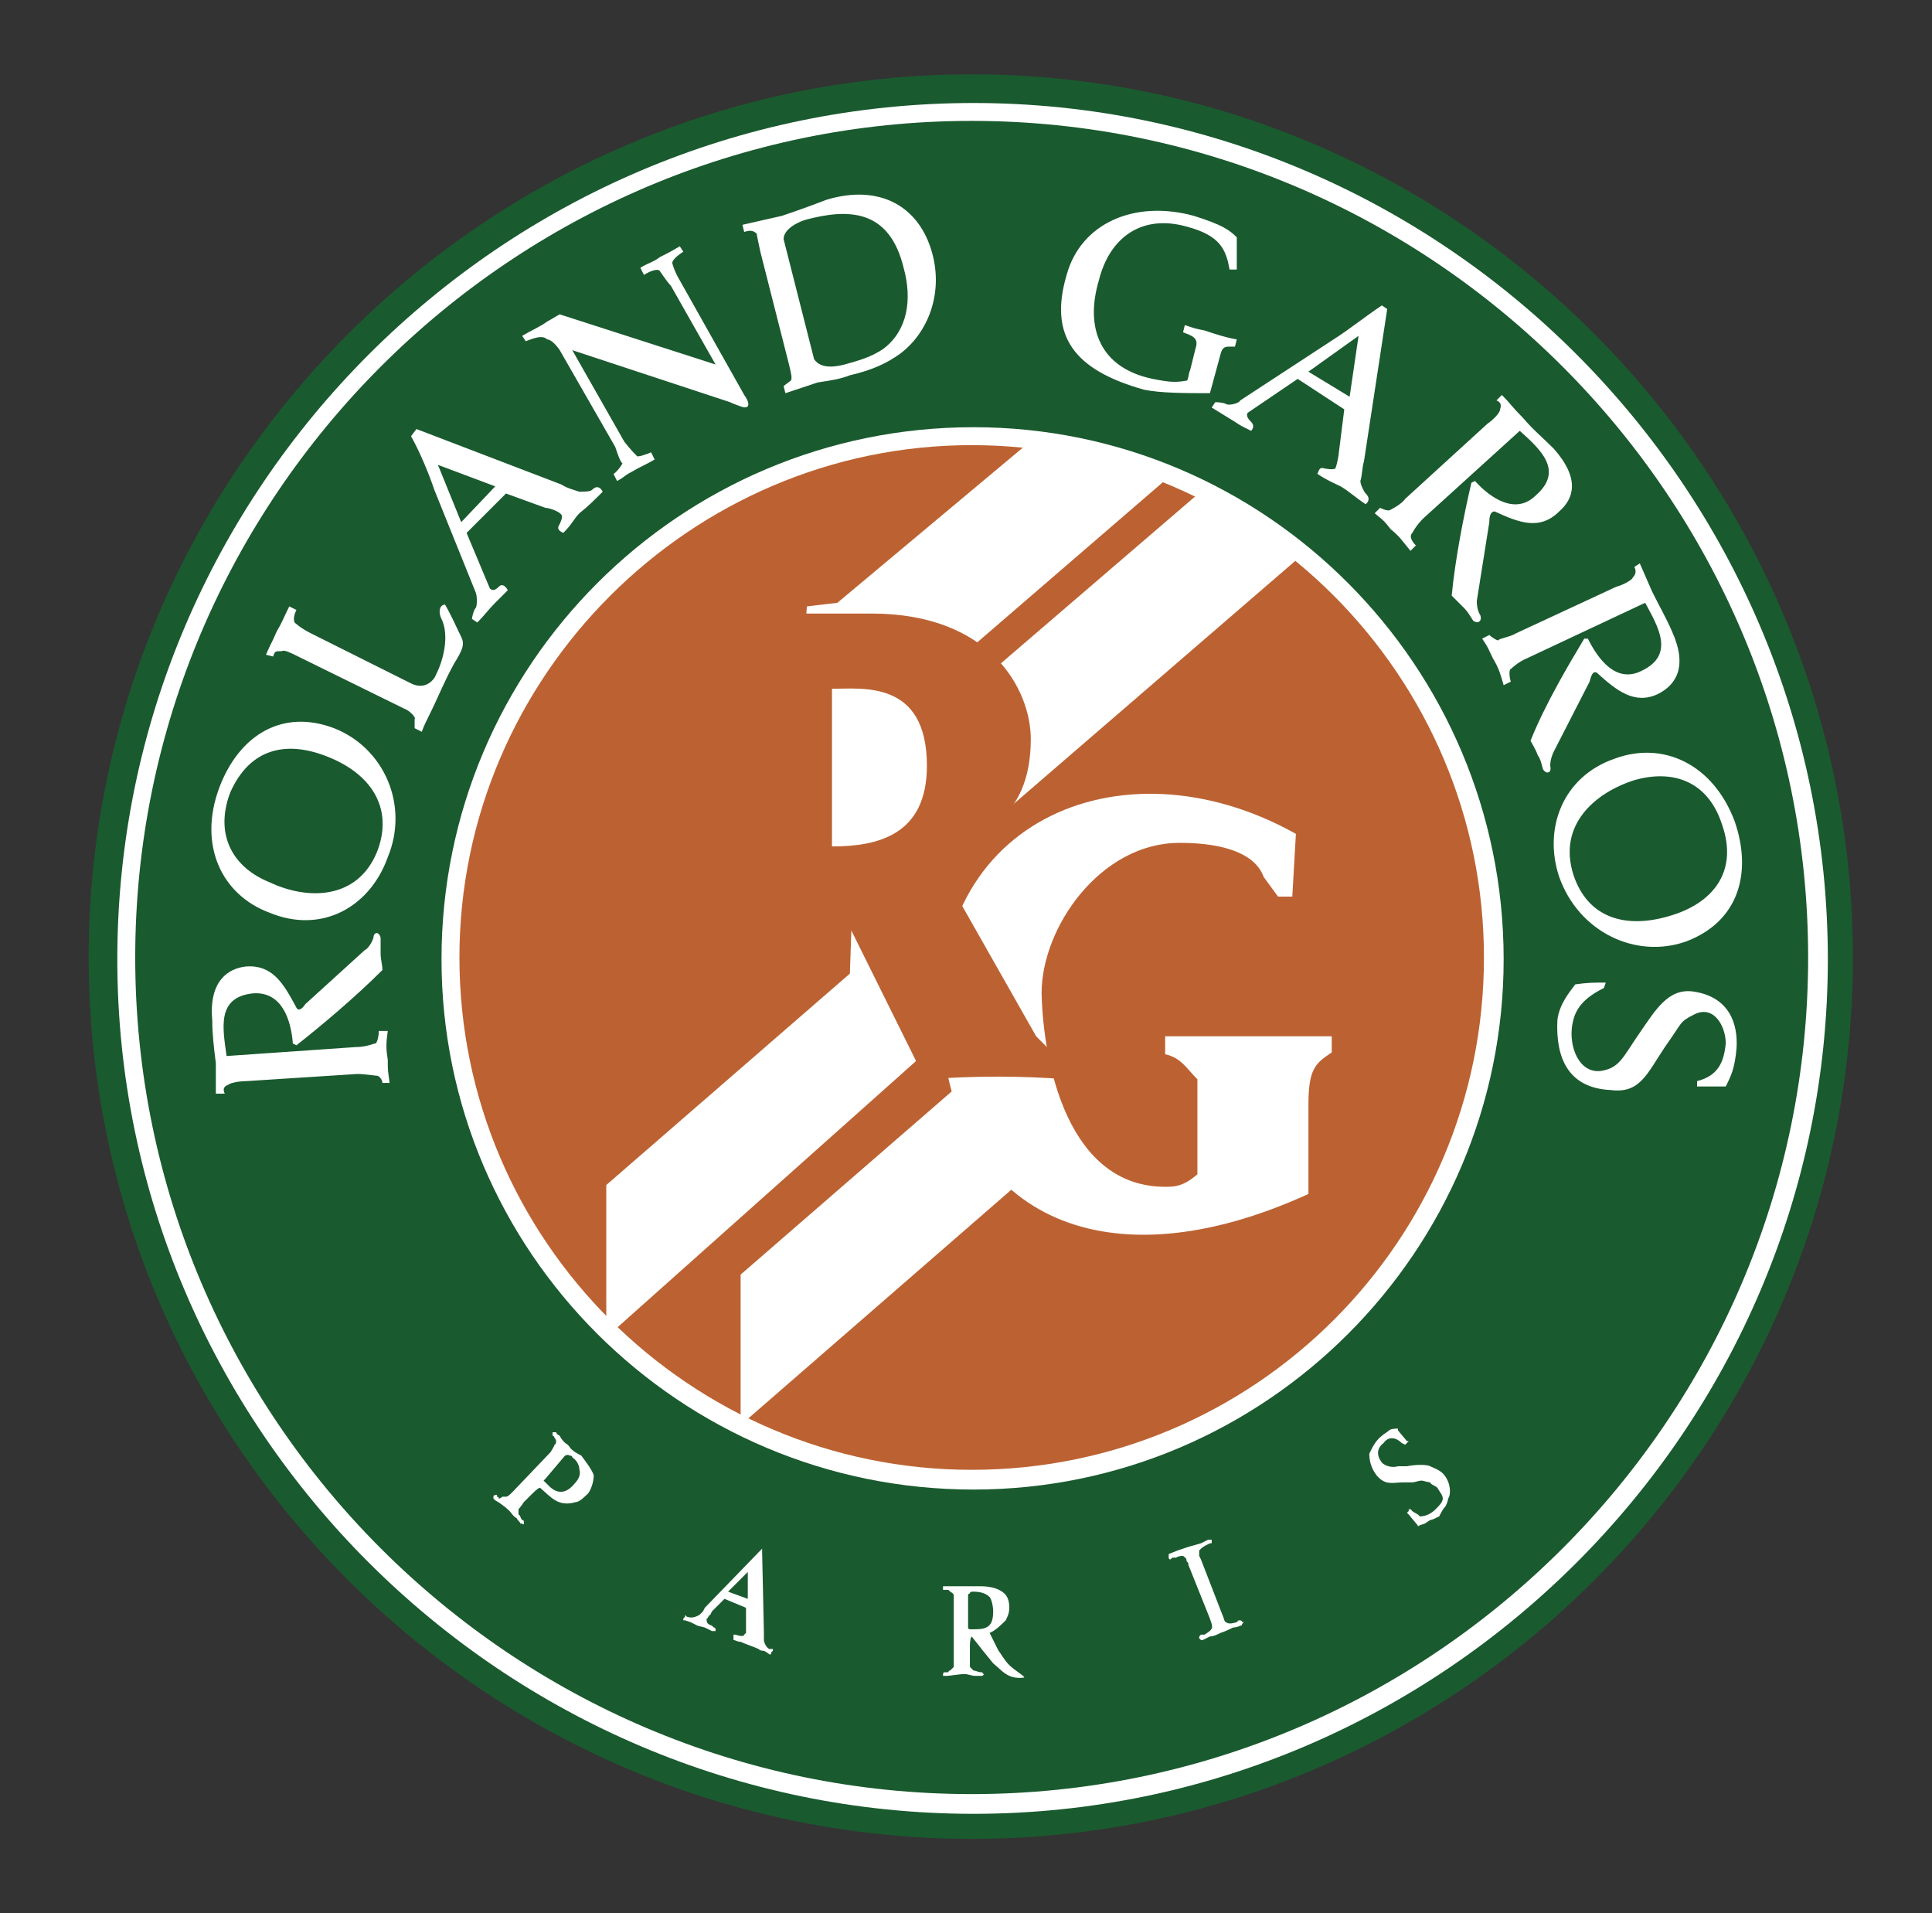 <?xml version="1.0" encoding="UTF-8"?> <svg xmlns="http://www.w3.org/2000/svg" width="101" height="100" viewBox="0 0 101 100" fill="none"><rect x="0" y="0" width="101" height="100" fill="#333333" stroke="none"/><path fill-rule="evenodd" clip-rule="evenodd" d="M50.797 3.885C76.172 3.885 96.865 24.672 96.865 50.047C96.865 75.422 76.172 96.116 50.797 96.116C25.422 96.116 4.635 75.422 4.635 50.047C4.635 24.672 25.423 3.885 50.797 3.885Z" fill="#1A5A2F"></path><path fill-rule="evenodd" clip-rule="evenodd" d="M50.891 5.384C75.424 5.384 95.555 25.515 95.555 50.141C95.555 74.674 75.424 94.806 50.891 94.806C26.265 94.806 6.133 74.674 6.133 50.141C6.133 25.515 26.265 5.384 50.891 5.384Z" fill="white"></path><path fill-rule="evenodd" clip-rule="evenodd" d="M50.797 6.319C74.861 6.319 94.525 25.983 94.525 50.048C94.525 74.112 74.861 93.775 50.797 93.775C26.733 93.775 7.069 74.112 7.069 50.048C7.069 25.983 26.733 6.319 50.797 6.319Z" fill="#1A5A2F"></path><path fill-rule="evenodd" clip-rule="evenodd" d="M50.891 22.33C66.153 22.33 78.607 34.784 78.607 50.14C78.607 65.403 66.153 77.857 50.891 77.857C35.535 77.857 23.081 65.403 23.081 50.14C23.081 34.784 35.535 22.33 50.891 22.33Z" fill="white"></path><path fill-rule="evenodd" clip-rule="evenodd" d="M50.797 23.267C65.592 23.267 77.577 35.346 77.577 50.047C77.577 64.84 65.592 76.826 50.797 76.826C36.097 76.826 24.018 64.84 24.018 50.047C24.018 35.346 36.097 23.267 50.797 23.267Z" fill="#BC6232"></path><path fill-rule="evenodd" clip-rule="evenodd" d="M31.695 61.94L44.429 50.89L44.617 45.46L49.861 53.7L31.695 69.899V61.94ZM42.182 31.695L43.775 31.508L54.074 22.894L57.82 23.737L61.191 24.86L41.434 41.902L42.182 31.695ZM48.924 37.594L62.876 25.609L65.779 26.919L68.213 28.886L51.827 43.025L48.924 37.594ZM38.718 66.622L52.857 54.355L55.198 60.161L38.718 74.487V66.622Z" fill="white"></path><path fill-rule="evenodd" clip-rule="evenodd" d="M49.299 54.635C47.988 43.024 58.57 38.436 67.746 43.586L67.558 46.863H66.811L66.061 45.834C65.967 45.646 65.593 44.055 61.661 44.055C57.541 44.055 54.451 48.456 54.451 51.92C54.544 55.666 55.855 62.032 60.912 62.032C61.379 62.032 61.848 62.032 62.597 61.377V56.414C62.035 55.852 61.754 55.291 60.912 55.104V54.167H69.619V55.01C68.777 55.572 68.402 55.852 68.402 57.726V62.407C57.727 67.276 50.236 63.436 49.299 54.635Z" fill="white"></path><path fill-rule="evenodd" clip-rule="evenodd" d="M37.033 56.321V32.069H45.554C51.827 32.069 53.887 36.096 53.887 38.624C53.887 42.931 51.078 43.868 48.644 44.429L54.168 54.167L55.198 55.197L55.76 56.414C53.326 56.227 51.078 56.227 48.363 56.414L42.837 45.272V51.264L37.033 56.321Z" fill="#BC6232"></path><path fill-rule="evenodd" clip-rule="evenodd" d="M43.494 44.242C45.835 44.242 48.456 43.679 48.456 40.028C48.456 35.533 45.085 36.002 43.494 36.002V44.242ZM88.719 56.789H90.218C90.499 56.227 90.685 55.852 90.779 54.823C90.874 53.512 90.405 52.107 88.533 51.827C87.221 51.639 86.565 52.762 85.723 53.98C84.88 55.197 84.694 55.759 83.851 55.946C82.727 56.227 82.071 55.01 82.165 53.792C82.259 52.95 82.54 52.294 83.851 51.639L83.945 51.359C83.289 51.359 83.009 51.359 82.352 51.452C82.072 51.827 81.51 52.482 81.416 53.324C81.322 55.291 81.978 56.882 84.225 56.976C85.724 57.163 86.098 56.134 87.034 54.73C87.97 53.419 87.784 53.419 88.533 53.044C89.562 52.482 90.218 53.606 90.218 54.542C90.125 55.479 89.843 56.227 88.72 56.508V56.789H88.719ZM81.51 45.834C82.539 48.736 85.536 50.141 88.158 49.205C90.873 48.175 91.621 45.647 90.685 42.931C89.561 39.935 86.94 38.717 84.412 39.654C81.696 40.59 80.667 43.305 81.51 45.834ZM90.031 43.118C90.874 45.552 89.562 47.237 87.221 47.893C84.974 48.548 83.009 47.986 82.259 45.739C81.416 43.118 83.382 41.432 85.442 40.777C87.409 40.215 89.28 40.777 90.031 43.118ZM79.45 22.518C80.479 23.454 81.791 24.578 80.292 25.889C79.261 26.918 77.95 26.077 77.109 25.14L76.921 25.233C76.547 26.826 76.079 29.167 75.891 31.133C76.079 31.32 76.266 31.508 76.547 31.788C76.734 31.975 76.829 32.163 77.015 32.444C77.296 32.631 77.483 32.444 77.39 32.163C77.203 31.882 77.203 31.507 77.203 31.414L77.858 27.293C77.858 26.919 77.951 26.732 78.139 26.732C79.356 27.293 80.48 27.762 81.51 26.732C82.259 26.077 82.634 25.047 81.23 23.455C80.667 22.893 80.106 22.425 79.637 21.863C79.076 21.301 78.981 21.114 78.514 20.646L78.232 20.927C78.42 21.02 78.514 21.114 78.42 21.395C78.42 21.582 78.045 21.957 77.765 22.143L73.457 26.077C73.27 26.358 72.708 26.638 72.708 26.638C72.615 26.732 72.333 26.638 72.147 26.545L71.865 26.826C72.427 27.293 72.333 27.2 72.708 27.668C73.176 28.043 73.27 28.23 73.737 28.792L74.019 28.511C73.832 28.324 73.645 28.043 73.832 27.856C73.832 27.856 74.019 27.481 74.394 27.107L79.45 22.518ZM86.005 31.507C86.659 32.725 87.595 34.222 85.816 35.065C84.505 35.721 83.57 34.504 83.009 33.38H82.82C81.978 34.784 80.76 36.844 80.012 38.717C80.106 38.904 80.292 39.185 80.386 39.466C80.574 39.747 80.574 39.934 80.667 40.215C80.855 40.496 81.135 40.402 81.041 40.028C81.041 39.747 81.136 39.466 81.23 39.279L83.101 35.627C83.195 35.252 83.289 35.065 83.476 35.159C84.505 36.095 85.442 36.844 86.66 36.282C87.596 35.815 88.252 34.878 87.41 33.005C87.129 32.35 86.754 31.694 86.379 30.945C86.099 30.29 86.005 30.103 85.724 29.447L85.442 29.634C85.536 29.822 85.536 30.009 85.35 30.196C85.35 30.289 84.88 30.571 84.505 30.664L79.262 33.099C78.981 33.286 78.326 33.38 78.326 33.473C78.231 33.473 77.951 33.286 77.858 33.192L77.484 33.379C77.858 33.941 77.765 33.847 78.045 34.409C78.326 34.877 78.42 35.158 78.607 35.814L78.981 35.627C78.889 35.346 78.889 34.971 78.981 34.971C78.981 34.971 79.356 34.596 79.825 34.409L86.005 31.507ZM72.52 16.151L72.24 15.964C71.397 16.525 70.46 17.275 69.712 17.743L64.842 20.927C64.749 21.114 64.186 21.208 64.093 21.114C63.906 21.021 63.532 21.021 63.532 21.021L63.344 21.301C63.812 21.583 64.093 21.769 64.562 22.051C64.842 22.238 64.842 22.238 65.405 22.519C65.498 22.426 65.592 22.238 65.405 22.051C65.311 21.958 65.125 21.77 65.217 21.583L67.84 19.804L70.275 21.396L69.993 23.643C69.993 23.737 69.899 24.299 69.806 24.486C69.712 24.58 69.245 24.486 69.245 24.486C68.963 24.392 68.963 24.58 68.87 24.767C69.431 25.142 69.712 25.235 70.087 25.422C70.555 25.703 70.836 25.985 71.397 26.359C71.492 26.265 71.678 26.078 71.397 25.797C71.305 25.703 71.117 25.329 71.117 25.142C71.211 24.861 71.211 24.392 71.305 24.112L72.52 16.151ZM68.4 19.428L71.022 17.555L70.555 20.738L68.4 19.428ZM62.22 19.335C62.126 19.522 62.126 19.896 62.033 19.896C61.472 19.99 61.191 19.99 60.255 19.803C57.539 19.24 56.696 17.181 57.446 14.653C58.006 12.405 59.692 11.188 62.033 11.843C63.812 12.312 64.093 13.06 64.28 14.09H64.656V12.405C64.28 12.03 63.906 11.749 62.408 11.281C59.318 10.438 56.508 11.655 55.76 14.371C54.823 17.555 56.135 19.334 59.787 20.363C60.629 20.551 62.033 20.551 63.252 20.551L63.813 18.491C63.906 18.117 64.094 18.117 64.281 18.117H64.561L64.656 17.741C64.093 17.648 63.532 17.461 62.97 17.273C62.501 17.18 62.501 17.18 61.94 16.992L61.847 17.367C62.315 17.554 62.69 17.648 62.501 18.209L62.22 19.335ZM20.272 44.804C21.396 42.088 20.085 39.092 17.463 38.062C14.748 37.032 12.5 38.436 11.471 41.151C10.346 44.147 11.564 46.769 14.091 47.706C16.808 48.83 19.335 47.426 20.272 44.804ZM12.032 41.432C13.062 39.091 15.028 38.623 17.369 39.654C19.523 40.59 20.553 42.368 19.711 44.522C18.681 47.05 16.059 47.051 14.092 46.114C12.219 45.365 11.189 43.679 12.032 41.432ZM11.845 55.197C11.658 53.792 11.283 52.107 13.249 51.92C14.748 51.827 15.216 53.324 15.309 54.542L15.496 54.636C16.808 53.606 18.586 52.108 19.991 50.702C19.991 50.423 19.898 50.141 19.898 49.861V49.017C19.804 48.643 19.523 48.737 19.523 49.017C19.429 49.298 19.243 49.579 19.055 49.673L15.964 52.483C15.778 52.762 15.59 52.857 15.496 52.67C14.841 51.452 14.279 50.423 12.874 50.516C11.939 50.609 10.909 51.265 11.096 53.325C11.096 54.075 11.189 54.824 11.284 55.572V57.164H11.751C11.658 56.977 11.658 56.79 11.939 56.696C12.032 56.602 12.5 56.509 12.874 56.509L18.68 56.135C19.055 56.135 19.616 56.228 19.71 56.228C19.803 56.228 19.991 56.414 19.991 56.603H20.366C20.272 55.853 20.272 56.042 20.272 55.385C20.178 54.824 20.178 54.543 20.272 53.887H19.803C19.803 54.168 19.71 54.543 19.616 54.543C19.523 54.543 19.148 54.73 18.586 54.73L11.845 55.197ZM21.77 22.425L21.489 22.8C21.958 23.642 22.425 24.765 22.707 25.608L24.86 30.945C24.953 31.133 24.953 31.694 24.86 31.788C24.766 31.882 24.673 32.257 24.673 32.35L24.953 32.537C25.328 32.162 25.515 31.882 25.89 31.507L26.546 30.851C26.452 30.665 26.265 30.477 26.078 30.665C25.983 30.758 25.796 30.945 25.609 30.758L24.392 27.855L26.452 25.795L28.512 26.544C28.699 26.544 29.261 26.732 29.354 26.918C29.448 27.013 29.261 27.387 29.261 27.387C29.073 27.668 29.261 27.762 29.448 27.855C29.917 27.387 30.01 27.107 30.291 26.826C30.76 26.451 31.04 26.17 31.508 25.702C31.415 25.515 31.227 25.327 30.947 25.608C30.853 25.702 30.477 25.702 30.29 25.702C30.01 25.608 29.634 25.515 29.354 25.327L21.77 22.425ZM24.111 27.293L22.893 24.297L25.89 25.421L24.111 27.293ZM41.247 19.053C41.34 19.429 41.434 19.803 41.34 19.896L40.965 20.177L41.059 20.552L42.744 19.99C43.4 19.896 43.962 19.803 44.43 19.615C45.648 19.335 46.397 18.96 47.052 18.492C48.55 17.369 49.299 15.308 48.737 13.248C48.082 10.814 46.022 9.596 43.213 10.439C42.439 10.739 41.659 11.02 40.872 11.283C40.029 11.469 39.654 11.563 38.812 11.751L38.905 12.124C39.187 12.031 39.373 12.031 39.562 12.218C39.562 12.312 39.655 12.686 39.748 13.155L41.247 19.053ZM40.965 12.499C40.965 11.937 41.808 11.563 42.182 11.469C44.337 10.907 46.489 10.907 47.239 13.997C47.707 15.683 47.426 17.275 46.209 18.21C45.554 18.679 44.804 18.867 44.149 19.053C43.775 19.147 42.932 19.335 42.558 18.773L40.965 12.499ZM32.163 23.36C32.257 23.642 32.444 24.203 32.538 24.203C32.538 24.297 32.163 24.765 32.07 24.765L32.258 25.139C32.633 24.952 32.633 24.859 33.007 24.671C33.475 24.39 33.755 24.296 34.224 24.016L34.037 23.641C33.85 23.735 33.288 23.922 33.288 23.828C33.288 23.828 32.913 23.454 32.633 23.079L29.918 18.303L38.158 21.019C38.345 21.113 38.626 21.206 38.626 21.206C39.281 21.488 39.188 21.019 38.906 20.645L35.536 14.652C35.255 14.184 35.161 13.809 35.161 13.809C35.068 13.622 35.442 13.341 35.723 13.154L35.536 12.873C35.068 13.154 34.881 13.247 34.506 13.434C34.131 13.715 33.944 13.715 33.476 13.996L33.664 14.371C33.945 14.184 34.413 13.996 34.507 14.184C34.507 14.184 34.882 14.746 35.069 14.932L37.409 19.052L29.262 16.431C29.075 16.524 28.795 16.712 28.607 16.805C28.232 17.086 27.764 17.273 27.297 17.554L27.484 17.835C27.764 17.741 28.327 17.461 28.607 17.741C28.795 17.741 29.075 18.022 29.262 18.303L32.163 23.36ZM16.246 33.099C15.684 32.818 15.402 32.537 15.402 32.537C15.309 32.351 15.402 32.069 15.496 31.882L15.122 31.695C14.841 32.257 14.747 32.537 14.466 33.005C14.185 33.662 14.185 33.567 13.904 34.223L14.278 34.316C14.372 34.035 14.372 34.035 14.747 34.035C14.84 33.942 15.215 34.13 15.59 34.316L21.114 37.032C21.395 37.126 21.77 37.5 21.676 37.594V38.062L22.05 38.249C22.145 37.968 22.331 37.594 22.518 37.219C22.893 36.47 23.174 35.722 23.735 34.691C24.204 33.942 24.297 33.662 24.11 33.286C23.829 32.725 23.642 32.257 23.267 31.602C22.987 31.602 22.892 31.975 23.08 32.35C23.455 33.099 23.267 34.316 22.799 35.252C22.705 35.533 22.237 36.095 21.488 35.721L16.246 33.099ZM50.609 83.382V85.067C50.609 85.067 50.609 85.16 50.704 85.16H50.984C51.64 85.16 51.921 84.974 51.921 84.223C51.921 83.943 51.826 83.569 51.734 83.475C51.547 83.288 51.266 83.194 50.891 83.194C50.797 83.194 50.704 83.194 50.704 83.288C50.609 83.287 50.609 83.382 50.609 83.382ZM49.861 86.659V83.849V83.382C49.861 83.287 49.674 83.194 49.674 83.194L49.58 83.1H49.299V82.912H51.265C51.734 82.912 52.108 83.007 52.389 83.194C52.669 83.382 52.763 83.662 52.763 84.037C52.763 84.318 52.669 84.505 52.577 84.693C52.389 84.879 52.015 85.254 51.734 85.348C51.827 85.535 52.108 86.097 52.201 86.285C52.295 86.379 52.482 86.753 52.763 87.034C53.045 87.314 53.7 87.689 53.512 87.689C52.669 87.783 52.389 87.314 51.921 86.94C51.54 86.477 51.165 86.009 50.797 85.535C50.704 85.63 50.704 86.003 50.704 86.003V87.127L50.891 87.314C50.984 87.314 51.172 87.408 51.265 87.408H51.358C51.358 87.502 51.453 87.502 51.453 87.502L51.358 87.596H51.265H50.984C50.797 87.596 50.609 87.502 50.422 87.502C50.141 87.502 49.674 87.596 49.486 87.596H49.299V87.502C49.299 87.502 49.299 87.408 49.392 87.408H49.58C49.58 87.314 49.674 87.314 49.674 87.314L49.861 87.127V86.659ZM29.542 76.078L28.512 77.295L28.418 77.389L28.605 77.576L28.699 77.67C29.073 78.045 29.542 78.138 30.01 77.576C30.197 77.389 30.384 77.108 30.29 76.827C30.29 76.64 30.197 76.359 29.916 76.171C29.916 76.078 29.822 76.078 29.729 76.078C29.729 75.984 29.635 76.078 29.542 76.078ZM26.827 77.95L28.793 75.89C28.886 75.703 28.98 75.609 28.98 75.515C29.073 75.515 29.073 75.328 29.073 75.328C29.073 75.328 29.073 75.234 28.98 75.141C28.98 75.141 28.98 75.047 28.886 75.047V74.954V74.86H29.073C29.073 74.86 29.073 74.954 29.261 75.047C29.354 75.234 29.448 75.327 29.542 75.422C29.542 75.422 29.729 75.515 29.822 75.702C30.01 75.89 30.197 75.984 30.384 76.077C30.665 76.453 30.946 76.826 31.039 77.107C31.039 77.388 30.946 77.762 30.759 78.044C30.571 78.23 30.29 78.511 30.102 78.511C29.166 78.792 28.792 78.23 28.23 77.762C28.136 77.762 27.856 78.044 27.856 78.044L27.387 78.511C27.387 78.511 27.2 78.792 27.106 78.886V79.167C27.2 79.167 27.2 79.354 27.294 79.448C27.387 79.448 27.387 79.542 27.387 79.542V79.635C27.387 79.73 27.294 79.635 27.294 79.635H27.2C27.2 79.542 27.106 79.542 27.012 79.355C26.826 79.26 26.732 79.074 26.639 78.981C26.452 78.792 26.077 78.512 25.889 78.419L25.795 78.325V78.23C25.795 78.137 25.889 78.137 25.982 78.137V78.23C25.982 78.23 26.077 78.23 26.077 78.325C26.17 78.325 26.264 78.23 26.264 78.23H26.451C26.546 78.231 26.64 78.138 26.827 77.95ZM73.645 78.981V78.886H73.737L73.832 78.981C73.925 79.074 74.206 79.167 74.206 79.26C74.487 79.26 74.767 79.167 75.05 78.886C75.236 78.699 75.425 78.511 75.425 78.325C75.425 78.138 75.237 77.95 75.142 77.762C75.05 77.669 74.767 77.575 74.767 77.482C74.675 77.482 74.394 77.388 74.3 77.388C74.206 77.388 73.925 77.482 73.832 77.482H73.365C72.802 77.482 72.428 77.669 71.96 77.107C71.712 76.786 71.579 76.39 71.585 75.984C71.678 75.797 71.866 75.327 72.241 75.047C72.334 74.953 72.521 74.86 72.616 74.766C72.709 74.672 72.991 74.672 73.083 74.672V74.766L73.552 75.327H73.646L73.458 75.514L73.272 75.421C72.896 75.046 72.522 75.141 72.334 75.421C71.96 75.702 71.96 76.077 72.241 76.451C72.428 76.638 72.802 76.731 73.083 76.638H73.552C74.02 76.544 74.581 76.544 74.768 76.638C74.956 76.731 75.237 76.825 75.426 77.013C75.705 77.293 75.799 77.668 75.799 77.949C75.799 77.949 75.799 78.23 75.705 78.324C75.705 78.419 75.612 78.698 75.518 78.791C75.426 78.886 75.332 79.073 75.237 79.259C75.051 79.354 74.862 79.448 74.768 79.448L74.488 79.634L74.207 79.728C74.207 79.728 74.114 79.822 74.114 79.728L73.647 79.166L73.552 79.072L73.645 78.981ZM61.097 81.321V81.227L61.566 81.041L62.126 80.852L62.782 80.666L63.157 80.48H63.344V80.666H63.251L63.063 80.76C62.922 80.83 62.795 80.925 62.69 81.041V81.322L62.782 81.509L63.906 84.411C64 84.6 64 84.786 64.093 84.786C64.186 84.88 64.375 84.88 64.656 84.786L64.75 84.693C64.842 84.693 64.936 84.693 64.936 84.786H65.031L64.936 84.88C64.936 84.88 64.936 84.974 64.842 84.974C64.842 84.974 64.656 85.067 64.468 85.067C64.28 85.161 64.093 85.255 63.812 85.348C63.625 85.442 63.437 85.535 63.251 85.535L62.876 85.723H62.781L62.689 85.629C62.689 85.535 62.689 85.535 62.781 85.441H62.969C63.25 85.255 63.436 85.16 63.343 84.88L63.25 84.6L62.125 81.79C62.125 81.696 62.125 81.696 62.032 81.603C62.032 81.416 61.939 81.416 61.846 81.322C61.751 81.322 61.659 81.322 61.471 81.416H61.283L61.19 81.51C61.096 81.51 61.096 81.416 61.096 81.416V81.321H61.097ZM38.062 83.194L39.092 83.569V82.164L38.062 83.194ZM39.842 80.946V81.133L39.935 85.347V85.722C39.935 85.815 40.029 86.097 40.217 86.19H40.404V86.284L40.31 86.377V86.471H40.217C40.217 86.471 40.122 86.377 39.935 86.285C39.842 86.285 39.748 86.285 39.654 86.19C39.467 86.097 38.905 85.909 38.718 85.815C38.531 85.815 38.437 85.722 38.344 85.722V85.44H38.437C38.718 85.534 38.905 85.534 38.905 85.44L39 85.347V84.037L37.876 83.569L37.22 84.223L37.127 84.411C37.032 84.411 37.032 84.599 36.94 84.599C36.94 84.785 36.94 84.879 37.22 84.973L37.314 85.067C37.407 85.067 37.407 85.16 37.407 85.16V85.254H37.22L36.845 85.067L36.471 84.974L36.097 84.786L35.815 84.693H35.722V84.6L35.815 84.505V84.411L35.91 84.505C36.191 84.6 36.378 84.505 36.565 84.411L36.752 84.223L36.846 84.037L39.842 80.946Z" fill="white"></path></svg> 